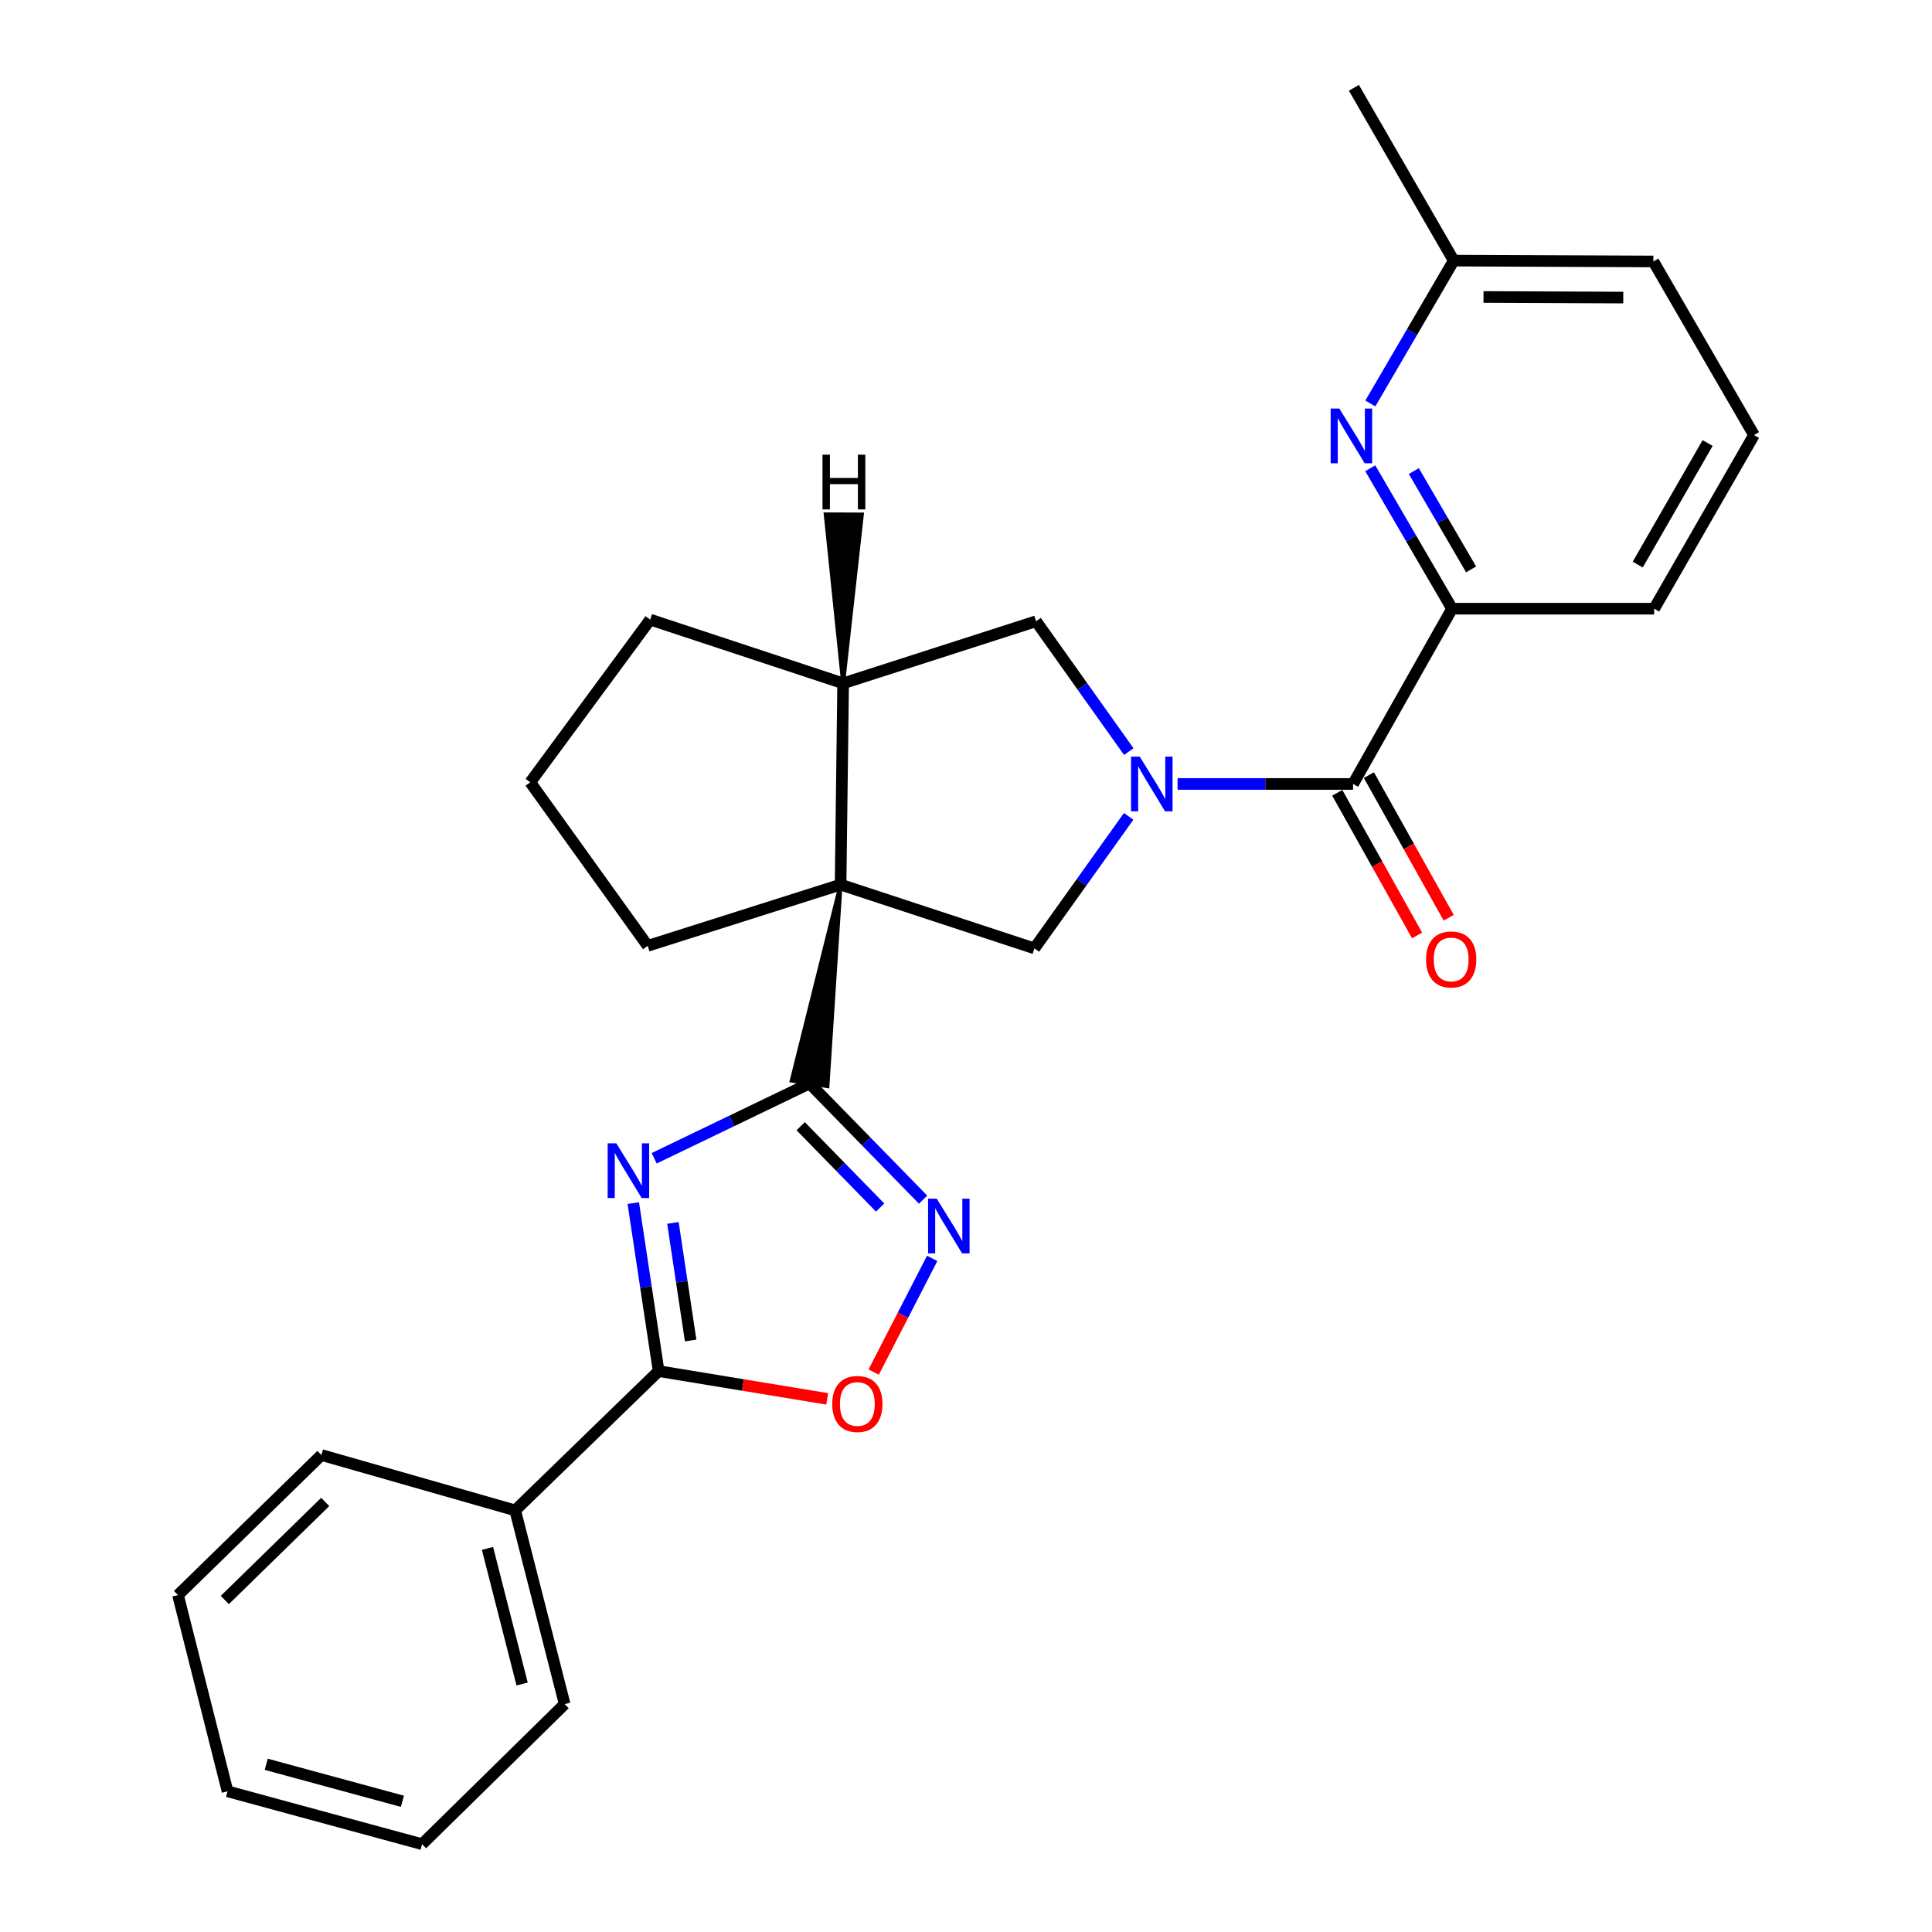 <?xml version='1.0' encoding='iso-8859-1'?>
<svg version='1.1' baseProfile='full'
              xmlns='http://www.w3.org/2000/svg'
                      xmlns:rdkit='http://www.rdkit.org/xml'
                      xmlns:xlink='http://www.w3.org/1999/xlink'
                  xml:space='preserve'
width='1000px' height='1000px' viewBox='0 0 1000 1000'>
<!-- END OF HEADER -->
<rect style='opacity:1.0;fill:#FFFFFF;stroke:none' width='1000' height='1000' x='0' y='0'> </rect>
<path class='bond-0' d='M 435.089,457.886 L 409.768,559.34 L 428.298,562.231 Z' style='fill:#000000;fill-rule:evenodd;fill-opacity:1;stroke:#000000;stroke-width:2px;stroke-linecap:butt;stroke-linejoin:miter;stroke-opacity:1;' />
<path class='bond-6' d='M 435.089,457.886 L 535.394,490.883' style='fill:none;fill-rule:evenodd;stroke:#000000;stroke-width:6px;stroke-linecap:butt;stroke-linejoin:miter;stroke-opacity:1' />
<path class='bond-8' d='M 435.089,457.886 L 436.402,353.694' style='fill:none;fill-rule:evenodd;stroke:#000000;stroke-width:6px;stroke-linecap:butt;stroke-linejoin:miter;stroke-opacity:1' />
<path class='bond-14' d='M 435.089,457.886 L 335.253,489.57' style='fill:none;fill-rule:evenodd;stroke:#000000;stroke-width:6px;stroke-linecap:butt;stroke-linejoin:miter;stroke-opacity:1' />
<path class='bond-1' d='M 419.033,560.785 L 378.818,580.151' style='fill:none;fill-rule:evenodd;stroke:#000000;stroke-width:6px;stroke-linecap:butt;stroke-linejoin:miter;stroke-opacity:1' />
<path class='bond-1' d='M 378.818,580.151 L 338.603,599.517' style='fill:none;fill-rule:evenodd;stroke:#0000FF;stroke-width:6px;stroke-linecap:butt;stroke-linejoin:miter;stroke-opacity:1' />
<path class='bond-3' d='M 419.033,560.785 L 448.413,590.866' style='fill:none;fill-rule:evenodd;stroke:#000000;stroke-width:6px;stroke-linecap:butt;stroke-linejoin:miter;stroke-opacity:1' />
<path class='bond-3' d='M 448.413,590.866 L 477.794,620.947' style='fill:none;fill-rule:evenodd;stroke:#0000FF;stroke-width:6px;stroke-linecap:butt;stroke-linejoin:miter;stroke-opacity:1' />
<path class='bond-3' d='M 414.43,582.914 L 434.996,603.971' style='fill:none;fill-rule:evenodd;stroke:#000000;stroke-width:6px;stroke-linecap:butt;stroke-linejoin:miter;stroke-opacity:1' />
<path class='bond-3' d='M 434.996,603.971 L 455.563,625.027' style='fill:none;fill-rule:evenodd;stroke:#0000FF;stroke-width:6px;stroke-linecap:butt;stroke-linejoin:miter;stroke-opacity:1' />
<path class='bond-4' d='M 327.791,622.725 L 334.345,666.205' style='fill:none;fill-rule:evenodd;stroke:#0000FF;stroke-width:6px;stroke-linecap:butt;stroke-linejoin:miter;stroke-opacity:1' />
<path class='bond-4' d='M 334.345,666.205 L 340.9,709.685' style='fill:none;fill-rule:evenodd;stroke:#000000;stroke-width:6px;stroke-linecap:butt;stroke-linejoin:miter;stroke-opacity:1' />
<path class='bond-4' d='M 348.302,632.973 L 352.89,663.409' style='fill:none;fill-rule:evenodd;stroke:#0000FF;stroke-width:6px;stroke-linecap:butt;stroke-linejoin:miter;stroke-opacity:1' />
<path class='bond-4' d='M 352.89,663.409 L 357.478,693.846' style='fill:none;fill-rule:evenodd;stroke:#000000;stroke-width:6px;stroke-linecap:butt;stroke-linejoin:miter;stroke-opacity:1' />
<path class='bond-2' d='M 584.19,422.554 L 559.792,456.719' style='fill:none;fill-rule:evenodd;stroke:#0000FF;stroke-width:6px;stroke-linecap:butt;stroke-linejoin:miter;stroke-opacity:1' />
<path class='bond-2' d='M 559.792,456.719 L 535.394,490.883' style='fill:none;fill-rule:evenodd;stroke:#000000;stroke-width:6px;stroke-linecap:butt;stroke-linejoin:miter;stroke-opacity:1' />
<path class='bond-5' d='M 609.513,405.78 L 654.931,405.78' style='fill:none;fill-rule:evenodd;stroke:#0000FF;stroke-width:6px;stroke-linecap:butt;stroke-linejoin:miter;stroke-opacity:1' />
<path class='bond-5' d='M 654.931,405.78 L 700.35,405.78' style='fill:none;fill-rule:evenodd;stroke:#000000;stroke-width:6px;stroke-linecap:butt;stroke-linejoin:miter;stroke-opacity:1' />
<path class='bond-28' d='M 584.26,389.036 L 560.264,355.299' style='fill:none;fill-rule:evenodd;stroke:#0000FF;stroke-width:6px;stroke-linecap:butt;stroke-linejoin:miter;stroke-opacity:1' />
<path class='bond-28' d='M 560.264,355.299 L 536.269,321.562' style='fill:none;fill-rule:evenodd;stroke:#000000;stroke-width:6px;stroke-linecap:butt;stroke-linejoin:miter;stroke-opacity:1' />
<path class='bond-7' d='M 482.497,651.331 L 467.36,680.756' style='fill:none;fill-rule:evenodd;stroke:#0000FF;stroke-width:6px;stroke-linecap:butt;stroke-linejoin:miter;stroke-opacity:1' />
<path class='bond-7' d='M 467.36,680.756 L 452.223,710.18' style='fill:none;fill-rule:evenodd;stroke:#FF0000;stroke-width:6px;stroke-linecap:butt;stroke-linejoin:miter;stroke-opacity:1' />
<path class='bond-13' d='M 340.9,709.685 L 266.653,781.765' style='fill:none;fill-rule:evenodd;stroke:#000000;stroke-width:6px;stroke-linecap:butt;stroke-linejoin:miter;stroke-opacity:1' />
<path class='bond-29' d='M 340.9,709.685 L 384.531,716.866' style='fill:none;fill-rule:evenodd;stroke:#000000;stroke-width:6px;stroke-linecap:butt;stroke-linejoin:miter;stroke-opacity:1' />
<path class='bond-29' d='M 384.531,716.866 L 428.162,724.048' style='fill:none;fill-rule:evenodd;stroke:#FF0000;stroke-width:6px;stroke-linecap:butt;stroke-linejoin:miter;stroke-opacity:1' />
<path class='bond-9' d='M 700.35,405.78 L 751.581,315.06' style='fill:none;fill-rule:evenodd;stroke:#000000;stroke-width:6px;stroke-linecap:butt;stroke-linejoin:miter;stroke-opacity:1' />
<path class='bond-12' d='M 692.167,410.359 L 712.824,447.274' style='fill:none;fill-rule:evenodd;stroke:#000000;stroke-width:6px;stroke-linecap:butt;stroke-linejoin:miter;stroke-opacity:1' />
<path class='bond-12' d='M 712.824,447.274 L 733.481,484.19' style='fill:none;fill-rule:evenodd;stroke:#FF0000;stroke-width:6px;stroke-linecap:butt;stroke-linejoin:miter;stroke-opacity:1' />
<path class='bond-12' d='M 708.533,401.201 L 729.19,438.116' style='fill:none;fill-rule:evenodd;stroke:#000000;stroke-width:6px;stroke-linecap:butt;stroke-linejoin:miter;stroke-opacity:1' />
<path class='bond-12' d='M 729.19,438.116 L 749.848,475.031' style='fill:none;fill-rule:evenodd;stroke:#FF0000;stroke-width:6px;stroke-linecap:butt;stroke-linejoin:miter;stroke-opacity:1' />
<path class='bond-11' d='M 436.402,353.694 L 536.269,321.562' style='fill:none;fill-rule:evenodd;stroke:#000000;stroke-width:6px;stroke-linecap:butt;stroke-linejoin:miter;stroke-opacity:1' />
<path class='bond-17' d='M 436.402,353.694 L 336.545,320.707' style='fill:none;fill-rule:evenodd;stroke:#000000;stroke-width:6px;stroke-linecap:butt;stroke-linejoin:miter;stroke-opacity:1' />
<path class='bond-32' d='M 436.402,353.694 L 446.118,266.305 L 427.364,266.232 Z' style='fill:#000000;fill-rule:evenodd;fill-opacity:1;stroke:#000000;stroke-width:2px;stroke-linecap:butt;stroke-linejoin:miter;stroke-opacity:1;' />
<path class='bond-10' d='M 751.581,315.06 L 730.41,278.715' style='fill:none;fill-rule:evenodd;stroke:#000000;stroke-width:6px;stroke-linecap:butt;stroke-linejoin:miter;stroke-opacity:1' />
<path class='bond-10' d='M 730.41,278.715 L 709.24,242.37' style='fill:none;fill-rule:evenodd;stroke:#0000FF;stroke-width:6px;stroke-linecap:butt;stroke-linejoin:miter;stroke-opacity:1' />
<path class='bond-10' d='M 761.435,294.717 L 746.616,269.276' style='fill:none;fill-rule:evenodd;stroke:#000000;stroke-width:6px;stroke-linecap:butt;stroke-linejoin:miter;stroke-opacity:1' />
<path class='bond-10' d='M 746.616,269.276 L 731.797,243.834' style='fill:none;fill-rule:evenodd;stroke:#0000FF;stroke-width:6px;stroke-linecap:butt;stroke-linejoin:miter;stroke-opacity:1' />
<path class='bond-16' d='M 751.581,315.06 L 856.189,315.06' style='fill:none;fill-rule:evenodd;stroke:#000000;stroke-width:6px;stroke-linecap:butt;stroke-linejoin:miter;stroke-opacity:1' />
<path class='bond-15' d='M 709.283,208.836 L 730.864,171.864' style='fill:none;fill-rule:evenodd;stroke:#0000FF;stroke-width:6px;stroke-linecap:butt;stroke-linejoin:miter;stroke-opacity:1' />
<path class='bond-15' d='M 730.864,171.864 L 752.445,134.892' style='fill:none;fill-rule:evenodd;stroke:#000000;stroke-width:6px;stroke-linecap:butt;stroke-linejoin:miter;stroke-opacity:1' />
<path class='bond-20' d='M 266.653,781.765 L 292.263,882.049' style='fill:none;fill-rule:evenodd;stroke:#000000;stroke-width:6px;stroke-linecap:butt;stroke-linejoin:miter;stroke-opacity:1' />
<path class='bond-20' d='M 252.323,801.448 L 270.25,871.647' style='fill:none;fill-rule:evenodd;stroke:#000000;stroke-width:6px;stroke-linecap:butt;stroke-linejoin:miter;stroke-opacity:1' />
<path class='bond-21' d='M 266.653,781.765 L 166.369,753.112' style='fill:none;fill-rule:evenodd;stroke:#000000;stroke-width:6px;stroke-linecap:butt;stroke-linejoin:miter;stroke-opacity:1' />
<path class='bond-18' d='M 335.253,489.57 L 274.457,404.925' style='fill:none;fill-rule:evenodd;stroke:#000000;stroke-width:6px;stroke-linecap:butt;stroke-linejoin:miter;stroke-opacity:1' />
<path class='bond-23' d='M 752.445,134.892 L 700.777,45.455' style='fill:none;fill-rule:evenodd;stroke:#000000;stroke-width:6px;stroke-linecap:butt;stroke-linejoin:miter;stroke-opacity:1' />
<path class='bond-30' d='M 752.445,134.892 L 855.782,135.33' style='fill:none;fill-rule:evenodd;stroke:#000000;stroke-width:6px;stroke-linecap:butt;stroke-linejoin:miter;stroke-opacity:1' />
<path class='bond-30' d='M 767.867,153.712 L 840.202,154.019' style='fill:none;fill-rule:evenodd;stroke:#000000;stroke-width:6px;stroke-linecap:butt;stroke-linejoin:miter;stroke-opacity:1' />
<path class='bond-19' d='M 856.189,315.06 L 907.868,225.185' style='fill:none;fill-rule:evenodd;stroke:#000000;stroke-width:6px;stroke-linecap:butt;stroke-linejoin:miter;stroke-opacity:1' />
<path class='bond-19' d='M 847.682,292.23 L 883.858,229.317' style='fill:none;fill-rule:evenodd;stroke:#000000;stroke-width:6px;stroke-linecap:butt;stroke-linejoin:miter;stroke-opacity:1' />
<path class='bond-27' d='M 336.545,320.707 L 274.457,404.925' style='fill:none;fill-rule:evenodd;stroke:#000000;stroke-width:6px;stroke-linecap:butt;stroke-linejoin:miter;stroke-opacity:1' />
<path class='bond-22' d='M 907.868,225.185 L 855.782,135.33' style='fill:none;fill-rule:evenodd;stroke:#000000;stroke-width:6px;stroke-linecap:butt;stroke-linejoin:miter;stroke-opacity:1' />
<path class='bond-25' d='M 292.263,882.049 L 218.464,954.545' style='fill:none;fill-rule:evenodd;stroke:#000000;stroke-width:6px;stroke-linecap:butt;stroke-linejoin:miter;stroke-opacity:1' />
<path class='bond-24' d='M 166.369,753.112 L 92.132,825.609' style='fill:none;fill-rule:evenodd;stroke:#000000;stroke-width:6px;stroke-linecap:butt;stroke-linejoin:miter;stroke-opacity:1' />
<path class='bond-24' d='M 168.336,777.404 L 116.371,828.152' style='fill:none;fill-rule:evenodd;stroke:#000000;stroke-width:6px;stroke-linecap:butt;stroke-linejoin:miter;stroke-opacity:1' />
<path class='bond-26' d='M 92.132,825.609 L 117.774,927.185' style='fill:none;fill-rule:evenodd;stroke:#000000;stroke-width:6px;stroke-linecap:butt;stroke-linejoin:miter;stroke-opacity:1' />
<path class='bond-31' d='M 218.464,954.545 L 117.774,927.185' style='fill:none;fill-rule:evenodd;stroke:#000000;stroke-width:6px;stroke-linecap:butt;stroke-linejoin:miter;stroke-opacity:1' />
<path class='bond-31' d='M 208.279,932.343 L 137.795,913.191' style='fill:none;fill-rule:evenodd;stroke:#000000;stroke-width:6px;stroke-linecap:butt;stroke-linejoin:miter;stroke-opacity:1' />
<path  class='atom-2' d='M 319.001 591.782
L 328.281 606.782
Q 329.201 608.262, 330.681 610.942
Q 332.161 613.622, 332.241 613.782
L 332.241 591.782
L 336.001 591.782
L 336.001 620.102
L 332.121 620.102
L 322.161 603.702
Q 321.001 601.782, 319.761 599.582
Q 318.561 597.382, 318.201 596.702
L 318.201 620.102
L 314.521 620.102
L 314.521 591.782
L 319.001 591.782
' fill='#0000FF'/>
<path  class='atom-3' d='M 589.909 391.62
L 599.189 406.62
Q 600.109 408.1, 601.589 410.78
Q 603.069 413.46, 603.149 413.62
L 603.149 391.62
L 606.909 391.62
L 606.909 419.94
L 603.029 419.94
L 593.069 403.54
Q 591.909 401.62, 590.669 399.42
Q 589.469 397.22, 589.109 396.54
L 589.109 419.94
L 585.429 419.94
L 585.429 391.62
L 589.909 391.62
' fill='#0000FF'/>
<path  class='atom-4' d='M 484.852 620.424
L 494.132 635.424
Q 495.052 636.904, 496.532 639.584
Q 498.012 642.264, 498.092 642.424
L 498.092 620.424
L 501.852 620.424
L 501.852 648.744
L 497.972 648.744
L 488.012 632.344
Q 486.852 630.424, 485.612 628.224
Q 484.412 626.024, 484.052 625.344
L 484.052 648.744
L 480.372 648.744
L 480.372 620.424
L 484.852 620.424
' fill='#0000FF'/>
<path  class='atom-8' d='M 430.768 726.696
Q 430.768 719.896, 434.128 716.096
Q 437.488 712.296, 443.768 712.296
Q 450.048 712.296, 453.408 716.096
Q 456.768 719.896, 456.768 726.696
Q 456.768 733.576, 453.368 737.496
Q 449.968 741.376, 443.768 741.376
Q 437.528 741.376, 434.128 737.496
Q 430.768 733.616, 430.768 726.696
M 443.768 738.176
Q 448.088 738.176, 450.408 735.296
Q 452.768 732.376, 452.768 726.696
Q 452.768 721.136, 450.408 718.336
Q 448.088 715.496, 443.768 715.496
Q 439.448 715.496, 437.088 718.296
Q 434.768 721.096, 434.768 726.696
Q 434.768 732.416, 437.088 735.296
Q 439.448 738.176, 443.768 738.176
' fill='#FF0000'/>
<path  class='atom-11' d='M 693.225 211.462
L 702.505 226.462
Q 703.425 227.942, 704.905 230.622
Q 706.385 233.302, 706.465 233.462
L 706.465 211.462
L 710.225 211.462
L 710.225 239.782
L 706.345 239.782
L 696.385 223.382
Q 695.225 221.462, 693.985 219.262
Q 692.785 217.062, 692.425 216.382
L 692.425 239.782
L 688.745 239.782
L 688.745 211.462
L 693.225 211.462
' fill='#0000FF'/>
<path  class='atom-13' d='M 738.133 496.61
Q 738.133 489.81, 741.493 486.01
Q 744.853 482.21, 751.133 482.21
Q 757.413 482.21, 760.773 486.01
Q 764.133 489.81, 764.133 496.61
Q 764.133 503.49, 760.733 507.41
Q 757.333 511.29, 751.133 511.29
Q 744.893 511.29, 741.493 507.41
Q 738.133 503.53, 738.133 496.61
M 751.133 508.09
Q 755.453 508.09, 757.773 505.21
Q 760.133 502.29, 760.133 496.61
Q 760.133 491.05, 757.773 488.25
Q 755.453 485.41, 751.133 485.41
Q 746.813 485.41, 744.453 488.21
Q 742.133 491.01, 742.133 496.61
Q 742.133 502.33, 744.453 505.21
Q 746.813 508.09, 751.133 508.09
' fill='#FF0000'/>
<path  class='atom-28' d='M 425.726 235.344
L 429.566 235.344
L 429.566 247.384
L 444.046 247.384
L 444.046 235.344
L 447.886 235.344
L 447.886 263.664
L 444.046 263.664
L 444.046 250.584
L 429.566 250.584
L 429.566 263.664
L 425.726 263.664
L 425.726 235.344
' fill='#000000'/>
</svg>
